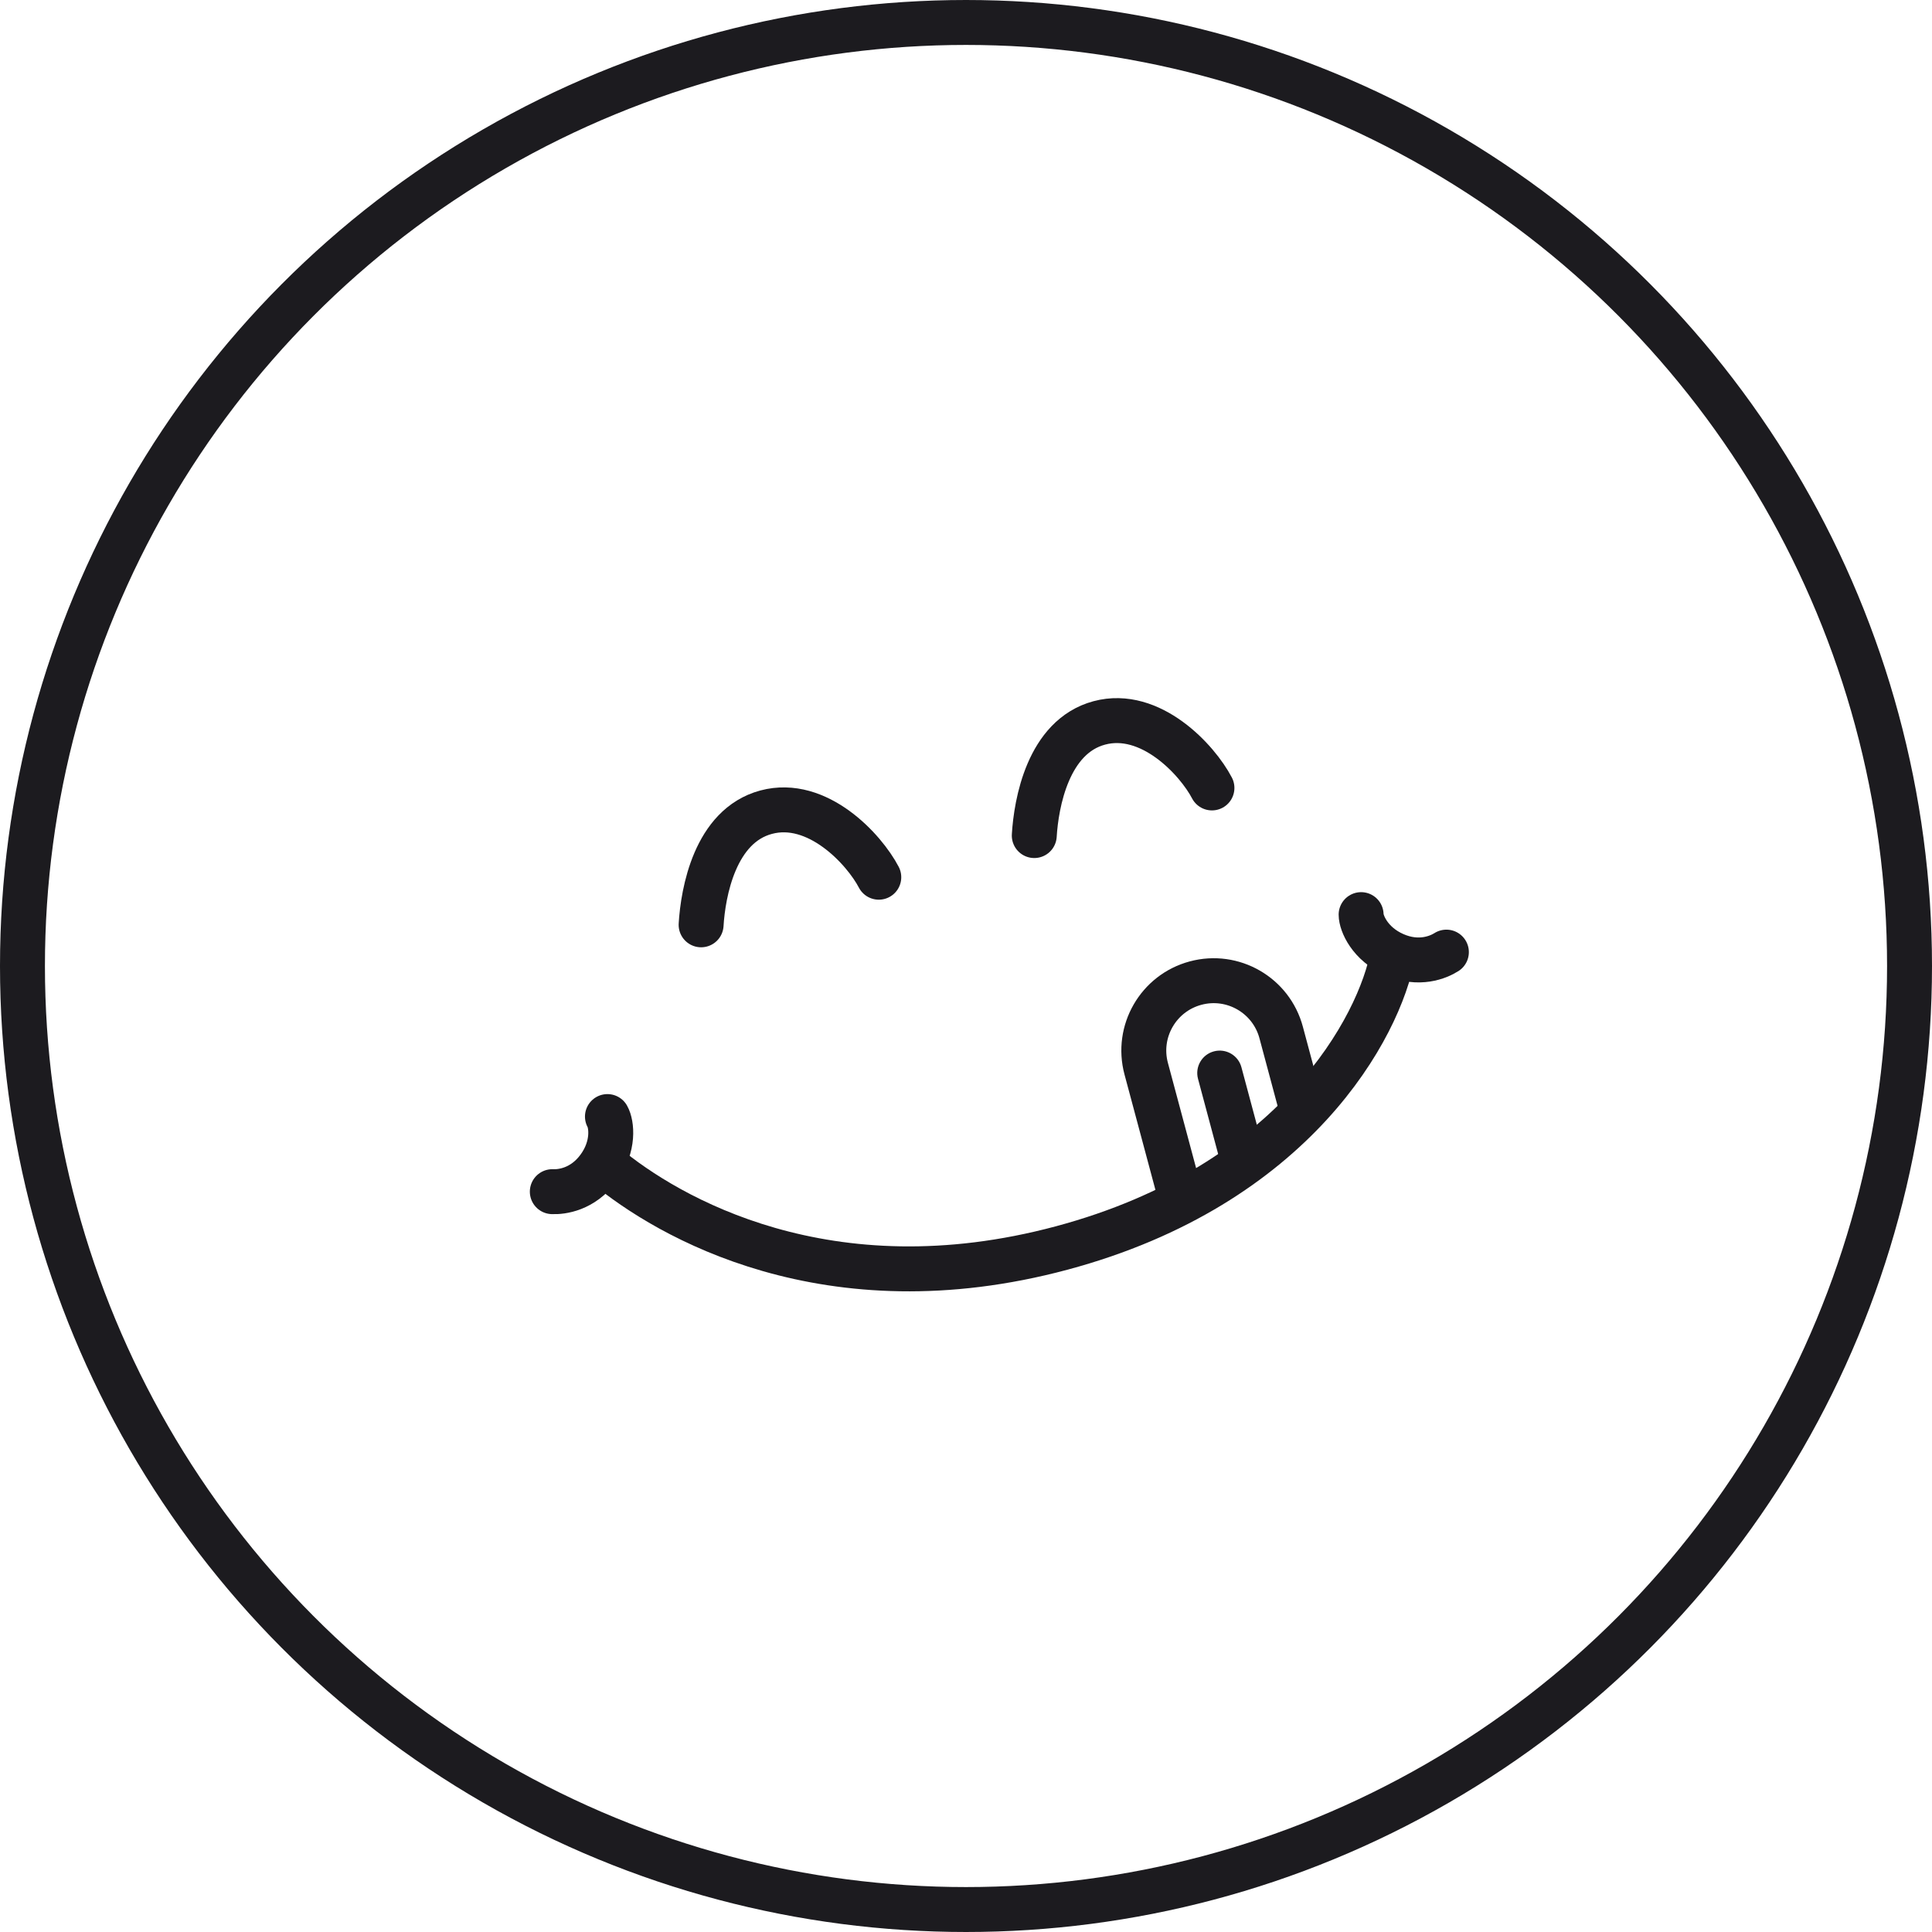 <svg xmlns="http://www.w3.org/2000/svg" fill="none" viewBox="0 0 86 86" height="86" width="86">
<g id="Group 119">
<circle stroke-width="2" stroke="#1C1B1F" r="42" cy="43" cx="43" id="Ellipse 55"></circle>
<g id="Group 116">
<path stroke-width="2" stroke="#1C1B1F" d="M58.056 49.791L57.029 45.96C56.585 44.3 54.879 43.316 53.22 43.761V43.761C51.561 44.205 50.577 45.91 51.021 47.569L51.807 50.5L52.631 53.577" id="Rectangle 129"></path>
<path fill="#1C1B1F" d="M55.26 47.507C55.117 46.973 54.568 46.657 54.035 46.8C53.501 46.942 53.185 47.491 53.328 48.024L55.26 47.507ZM53.328 48.024L54.267 51.529L56.199 51.011L55.26 47.507L53.328 48.024Z" id="Vector 120"></path>
<path stroke-linecap="round" stroke-width="2" stroke="#1C1B1F" d="M64.384 42.382C64.034 42.605 63.165 42.978 62.069 42.496C60.972 42.014 60.589 41.091 60.588 40.713" id="Vector 121"></path>
<path stroke-linecap="round" stroke-width="2" stroke="#1C1B1F" d="M31.209 41.167C31.295 39.731 31.819 36.765 34.104 36.153C36.389 35.54 38.472 37.808 39.118 39.048" id="Vector 122"></path>
<path stroke-linecap="round" stroke-width="2" stroke="#1C1B1F" d="M46.039 37.194C46.125 35.758 46.649 32.791 48.934 32.179C51.219 31.567 53.302 33.834 53.948 35.074" id="Vector 123"></path>
<path stroke-width="2" stroke="#1C1B1F" d="M26.954 51.872C29.717 54.172 36.844 58.344 47.258 55.553C57.672 52.763 61.425 45.676 62 42.481" id="Vector 119"></path>
<path stroke-linecap="round" stroke-width="2" stroke="#1C1B1F" d="M24.585 53.045C25 53.064 25.939 52.953 26.648 51.987C27.357 51.021 27.226 50.031 27.039 49.702" id="Vector 120_2"></path>
</g>
</g>
</svg>
